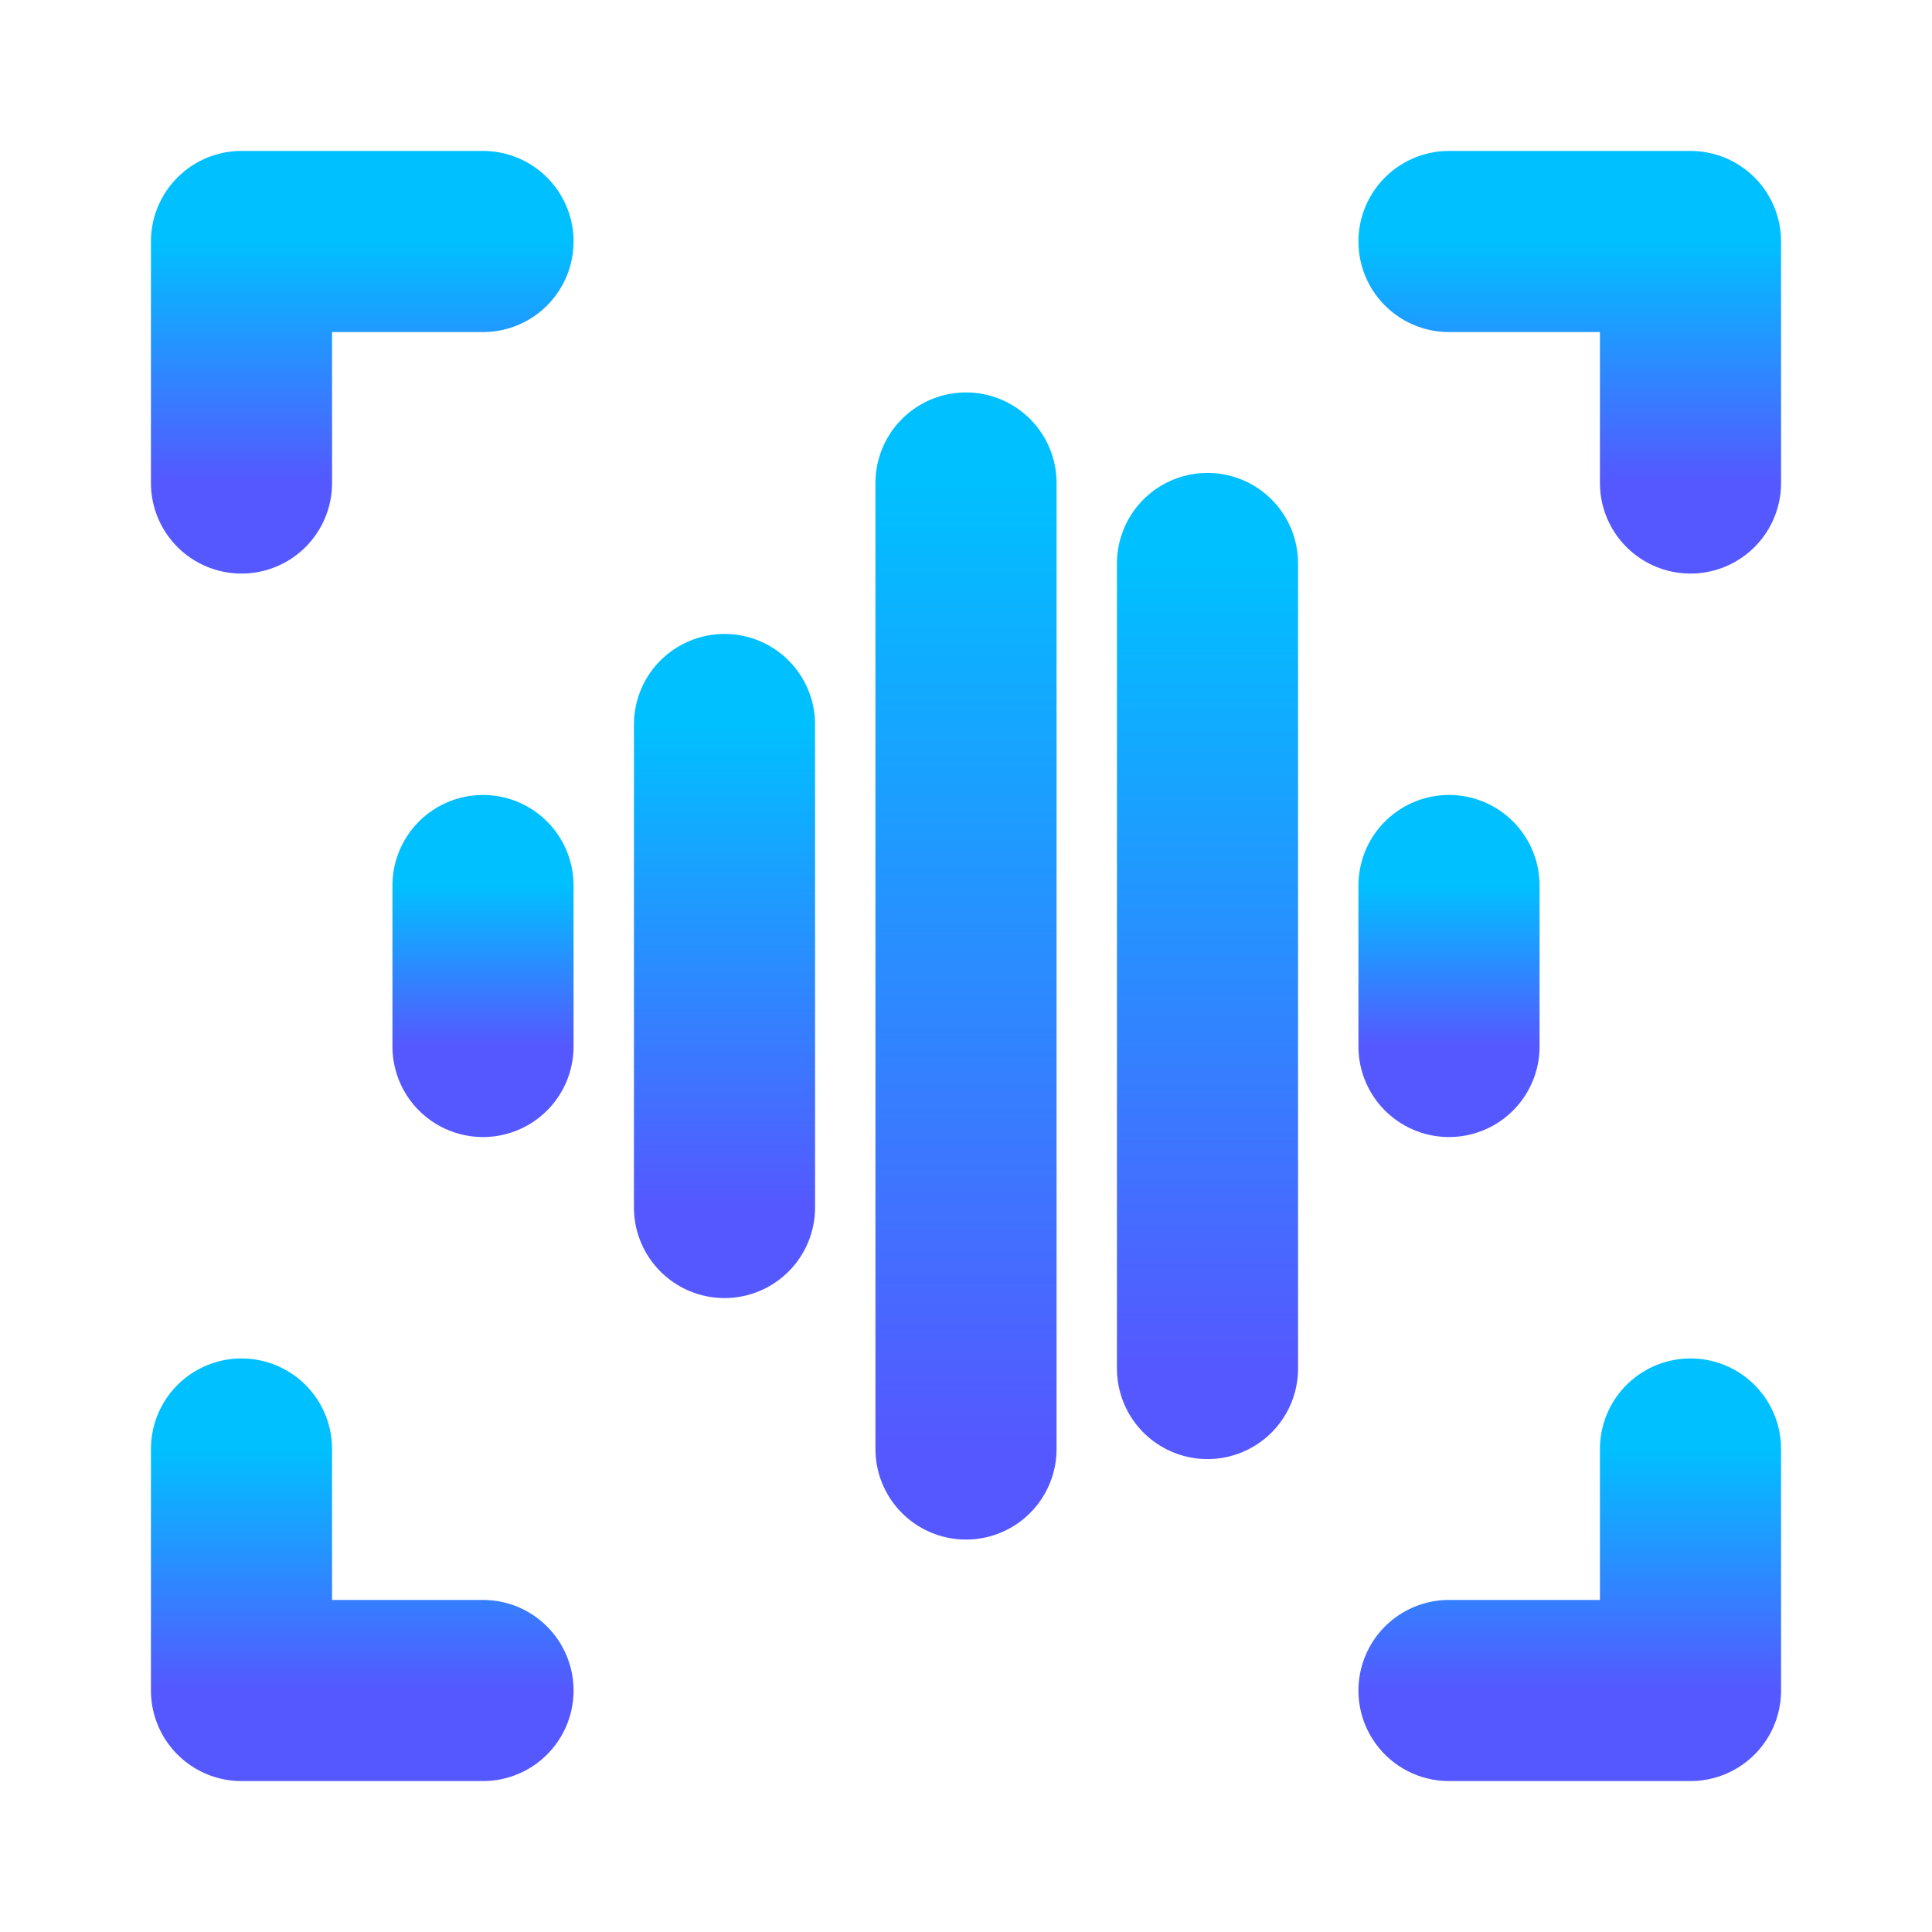 <svg width="32" height="32" viewBox="0 0 32 32" fill="none" xmlns="http://www.w3.org/2000/svg">
<path d="M16 8V24" stroke="url(#paint0_linear)" stroke-width="3" stroke-linecap="round" stroke-linejoin="round"/>
<path d="M12 12V20" stroke="url(#paint1_linear)" stroke-width="3" stroke-linecap="round" stroke-linejoin="round"/>
<path d="M24 14.667V17.333" stroke="url(#paint2_linear)" stroke-width="3" stroke-linecap="round" stroke-linejoin="round"/>
<path d="M8 14.667V17.333" stroke="url(#paint3_linear)" stroke-width="3" stroke-linecap="round" stroke-linejoin="round"/>
<path d="M20 9.333V22.667" stroke="url(#paint4_linear)" stroke-width="3" stroke-linecap="round" stroke-linejoin="round"/>
<path d="M8 4H4V8" stroke="url(#paint5_linear)" stroke-width="3" stroke-linecap="round" stroke-linejoin="round"/>
<path d="M24 4H28V8" stroke="url(#paint6_linear)" stroke-width="3" stroke-linecap="round" stroke-linejoin="round"/>
<path d="M8 28H4V24" stroke="url(#paint7_linear)" stroke-width="3" stroke-linecap="round" stroke-linejoin="round"/>
<path d="M24 28H28V24" stroke="url(#paint8_linear)" stroke-width="3" stroke-linecap="round" stroke-linejoin="round"/>
<defs>
<linearGradient id="paint0_linear" x1="16.5" y1="24" x2="16.5" y2="8" gradientUnits="userSpaceOnUse">
<stop stop-color="#5558FF"/>
<stop offset="1" stop-color="#00C0FF"/>
</linearGradient>
<linearGradient id="paint1_linear" x1="12.5" y1="20" x2="12.5" y2="12" gradientUnits="userSpaceOnUse">
<stop stop-color="#5558FF"/>
<stop offset="1" stop-color="#00C0FF"/>
</linearGradient>
<linearGradient id="paint2_linear" x1="24.5" y1="17.333" x2="24.5" y2="14.667" gradientUnits="userSpaceOnUse">
<stop stop-color="#5558FF"/>
<stop offset="1" stop-color="#00C0FF"/>
</linearGradient>
<linearGradient id="paint3_linear" x1="8.5" y1="17.333" x2="8.5" y2="14.667" gradientUnits="userSpaceOnUse">
<stop stop-color="#5558FF"/>
<stop offset="1" stop-color="#00C0FF"/>
</linearGradient>
<linearGradient id="paint4_linear" x1="20.5" y1="22.667" x2="20.5" y2="9.333" gradientUnits="userSpaceOnUse">
<stop stop-color="#5558FF"/>
<stop offset="1" stop-color="#00C0FF"/>
</linearGradient>
<linearGradient id="paint5_linear" x1="6" y1="8" x2="6" y2="4" gradientUnits="userSpaceOnUse">
<stop stop-color="#5558FF"/>
<stop offset="1" stop-color="#00C0FF"/>
</linearGradient>
<linearGradient id="paint6_linear" x1="26" y1="8" x2="26" y2="4" gradientUnits="userSpaceOnUse">
<stop stop-color="#5558FF"/>
<stop offset="1" stop-color="#00C0FF"/>
</linearGradient>
<linearGradient id="paint7_linear" x1="6" y1="28" x2="6" y2="24" gradientUnits="userSpaceOnUse">
<stop stop-color="#5558FF"/>
<stop offset="1" stop-color="#00C0FF"/>
</linearGradient>
<linearGradient id="paint8_linear" x1="26" y1="28" x2="26" y2="24" gradientUnits="userSpaceOnUse">
<stop stop-color="#5558FF"/>
<stop offset="1" stop-color="#00C0FF"/>
</linearGradient>
</defs>
</svg>

